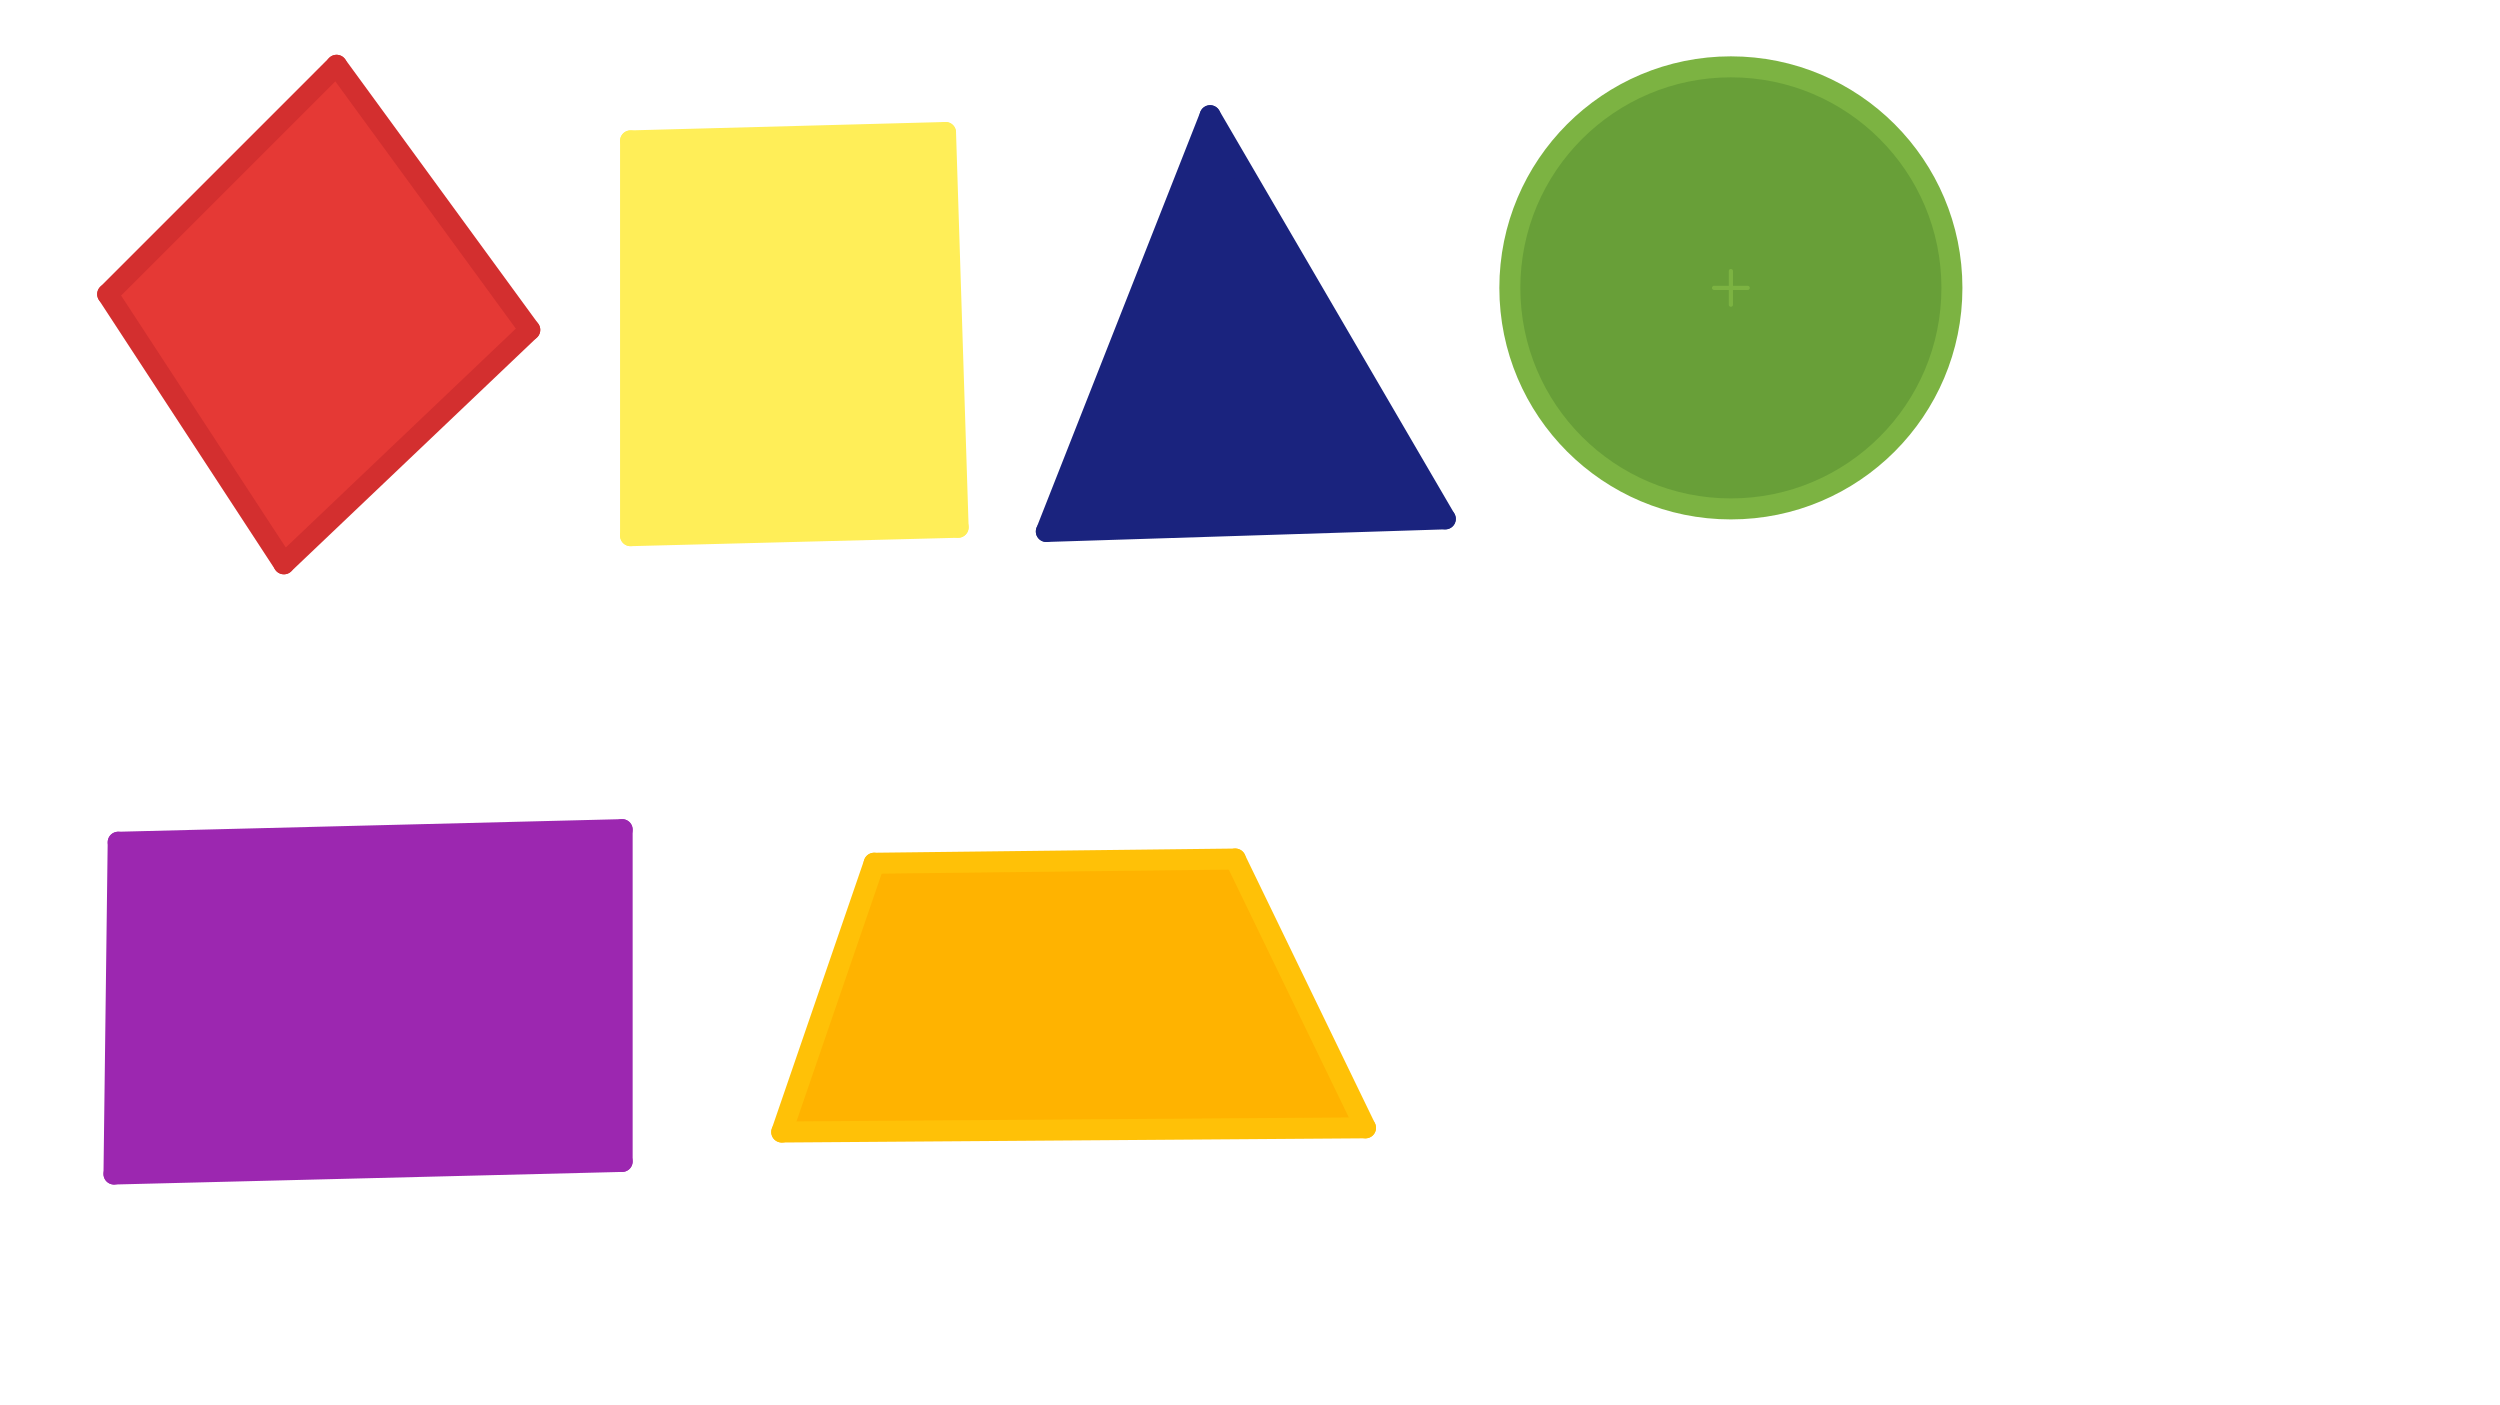 <svg xmlns="http://www.w3.org/2000/svg" class="svg--1it" height="100%" preserveAspectRatio="xMidYMid meet" viewBox="0 0 595.276 334.488" width="100%"><defs><marker id="marker-arrow" markerHeight="16" markerUnits="userSpaceOnUse" markerWidth="24" orient="auto-start-reverse" refX="24" refY="4" viewBox="0 0 24 8"><path d="M 0 0 L 24 4 L 0 8 z" stroke="inherit"></path></marker></defs><g class="aux-layer--1FB"></g><g class="main-layer--3Vd"><g class="element--2qn"><g fill="#E53935" opacity="1"><path d="M 67.599 134.248 L 126.141 78.547 L 80.141 15.547 L 25.638 70.049 L 67.599 134.248 Z" stroke="none"></path></g></g><g class="element--2qn"><g fill="#FFEE58" opacity="1"><path d="M 150.141 33.547 L 225.141 31.547 L 228.141 125.547 L 150.141 127.547 L 150.141 33.547 Z" stroke="none"></path></g></g><g class="element--2qn"><g fill="#1A237E" opacity="1"><path d="M 249.141 126.547 L 288.141 27.547 L 344.141 123.547 L 249.141 126.547 Z" stroke="none"></path></g></g><g class="element--2qn"><g fill="#689F38" opacity="1"><path d="M 415.007 15.994 L 415.007 15.994 L 415.007 15.994 A 52.631 52.631 0 0 0 367.01 95.625 L 415.007 15.994 A 52.631 52.631 0 0 0 367.01 95.625 Z" stroke="none"></path></g></g><g class="element--2qn"><g fill="#689F38" opacity="1"><path d="M 411.109 15.926 L 411.109 15.926 L 411.109 15.926 A 52.631 52.631 0 1 0 442.919 25.854 L 411.109 15.926 A 52.631 52.631 0 0 1 442.919 25.854 Z" stroke="none"></path></g></g><g class="element--2qn"><g fill="#9C27B0" opacity="1"><path d="M 28.141 200.547 L 148.141 197.547 L 148.141 276.547 L 27.141 279.547 L 28.141 200.547 Z" stroke="none"></path></g></g><g class="element--2qn"><g fill="#FFB300" opacity="1"><path d="M 208.141 205.547 L 186.141 269.547 L 325.141 268.547 L 294.141 204.547 L 208.141 205.547 Z" stroke="none"></path></g></g><g class="element--2qn"><line stroke="#D32F2F" stroke-dasharray="none" stroke-linecap="round" stroke-width="5" x1="25.638" x2="80.141" y1="70.049" y2="15.547"></line></g><g class="element--2qn"><line stroke="#D32F2F" stroke-dasharray="none" stroke-linecap="round" stroke-width="5" x1="25.638" x2="67.599" y1="70.049" y2="134.248"></line></g><g class="element--2qn"><line stroke="#D32F2F" stroke-dasharray="none" stroke-linecap="round" stroke-width="5" x1="80.141" x2="126.141" y1="15.547" y2="78.547"></line></g><g class="element--2qn"><line stroke="#D32F2F" stroke-dasharray="none" stroke-linecap="round" stroke-width="5" x1="67.599" x2="126.141" y1="134.248" y2="78.547"></line></g><g class="element--2qn"><line stroke="#FFEE58" stroke-dasharray="none" stroke-linecap="round" stroke-width="5" x1="150.141" x2="150.141" y1="33.547" y2="127.547"></line></g><g class="element--2qn"><line stroke="#FFEE58" stroke-dasharray="none" stroke-linecap="round" stroke-width="5" x1="150.141" x2="228.141" y1="127.547" y2="125.547"></line></g><g class="element--2qn"><line stroke="#FFEE58" stroke-dasharray="none" stroke-linecap="round" stroke-width="5" x1="228.141" x2="225.141" y1="125.547" y2="31.547"></line></g><g class="element--2qn"><line stroke="#FFEE58" stroke-dasharray="none" stroke-linecap="round" stroke-width="5" x1="150.141" x2="225.141" y1="33.547" y2="31.547"></line></g><g class="element--2qn"><line stroke="#1A237E" stroke-dasharray="none" stroke-linecap="round" stroke-width="5" x1="249.141" x2="344.141" y1="126.547" y2="123.547"></line></g><g class="element--2qn"><line stroke="#1A237E" stroke-dasharray="none" stroke-linecap="round" stroke-width="5" x1="249.141" x2="288.141" y1="126.547" y2="27.547"></line></g><g class="element--2qn"><line stroke="#1A237E" stroke-dasharray="none" stroke-linecap="round" stroke-width="5" x1="344.141" x2="288.141" y1="123.547" y2="27.547"></line></g><g class="element--2qn"><g class="center--1s5"><line x1="408.141" y1="68.547" x2="416.141" y2="68.547" stroke="#7CB342" stroke-width="1" stroke-linecap="round"></line><line x1="412.141" y1="64.547" x2="412.141" y2="72.547" stroke="#7CB342" stroke-width="1" stroke-linecap="round"></line><circle class="hit--230" cx="412.141" cy="68.547" r="4" stroke="none" fill="transparent"></circle></g><circle cx="412.141" cy="68.547" fill="none" r="52.631" stroke="#7CB342" stroke-dasharray="none" stroke-width="5"></circle></g><g class="element--2qn"><line stroke="#9C27B0" stroke-dasharray="none" stroke-linecap="round" stroke-width="5" x1="28.141" x2="148.141" y1="200.547" y2="197.547"></line></g><g class="element--2qn"><line stroke="#9C27B0" stroke-dasharray="none" stroke-linecap="round" stroke-width="5" x1="27.141" x2="148.141" y1="279.547" y2="276.547"></line></g><g class="element--2qn"><line stroke="#9C27B0" stroke-dasharray="none" stroke-linecap="round" stroke-width="5" x1="28.141" x2="27.141" y1="200.547" y2="279.547"></line></g><g class="element--2qn"><line stroke="#9C27B0" stroke-dasharray="none" stroke-linecap="round" stroke-width="5" x1="148.141" x2="148.141" y1="197.547" y2="276.547"></line></g><g class="element--2qn"><line stroke="#FFC107" stroke-dasharray="none" stroke-linecap="round" stroke-width="5" x1="208.141" x2="294.141" y1="205.547" y2="204.547"></line></g><g class="element--2qn"><line stroke="#FFC107" stroke-dasharray="none" stroke-linecap="round" stroke-width="5" x1="208.141" x2="186.141" y1="205.547" y2="269.547"></line></g><g class="element--2qn"><line stroke="#FFC107" stroke-dasharray="none" stroke-linecap="round" stroke-width="5" x1="186.141" x2="325.141" y1="269.547" y2="268.547"></line></g><g class="element--2qn"><line stroke="#FFC107" stroke-dasharray="none" stroke-linecap="round" stroke-width="5" x1="294.141" x2="325.141" y1="204.547" y2="268.547"></line></g></g><g class="snaps-layer--2PT"></g><g class="temp-layer--rAP"></g></svg>